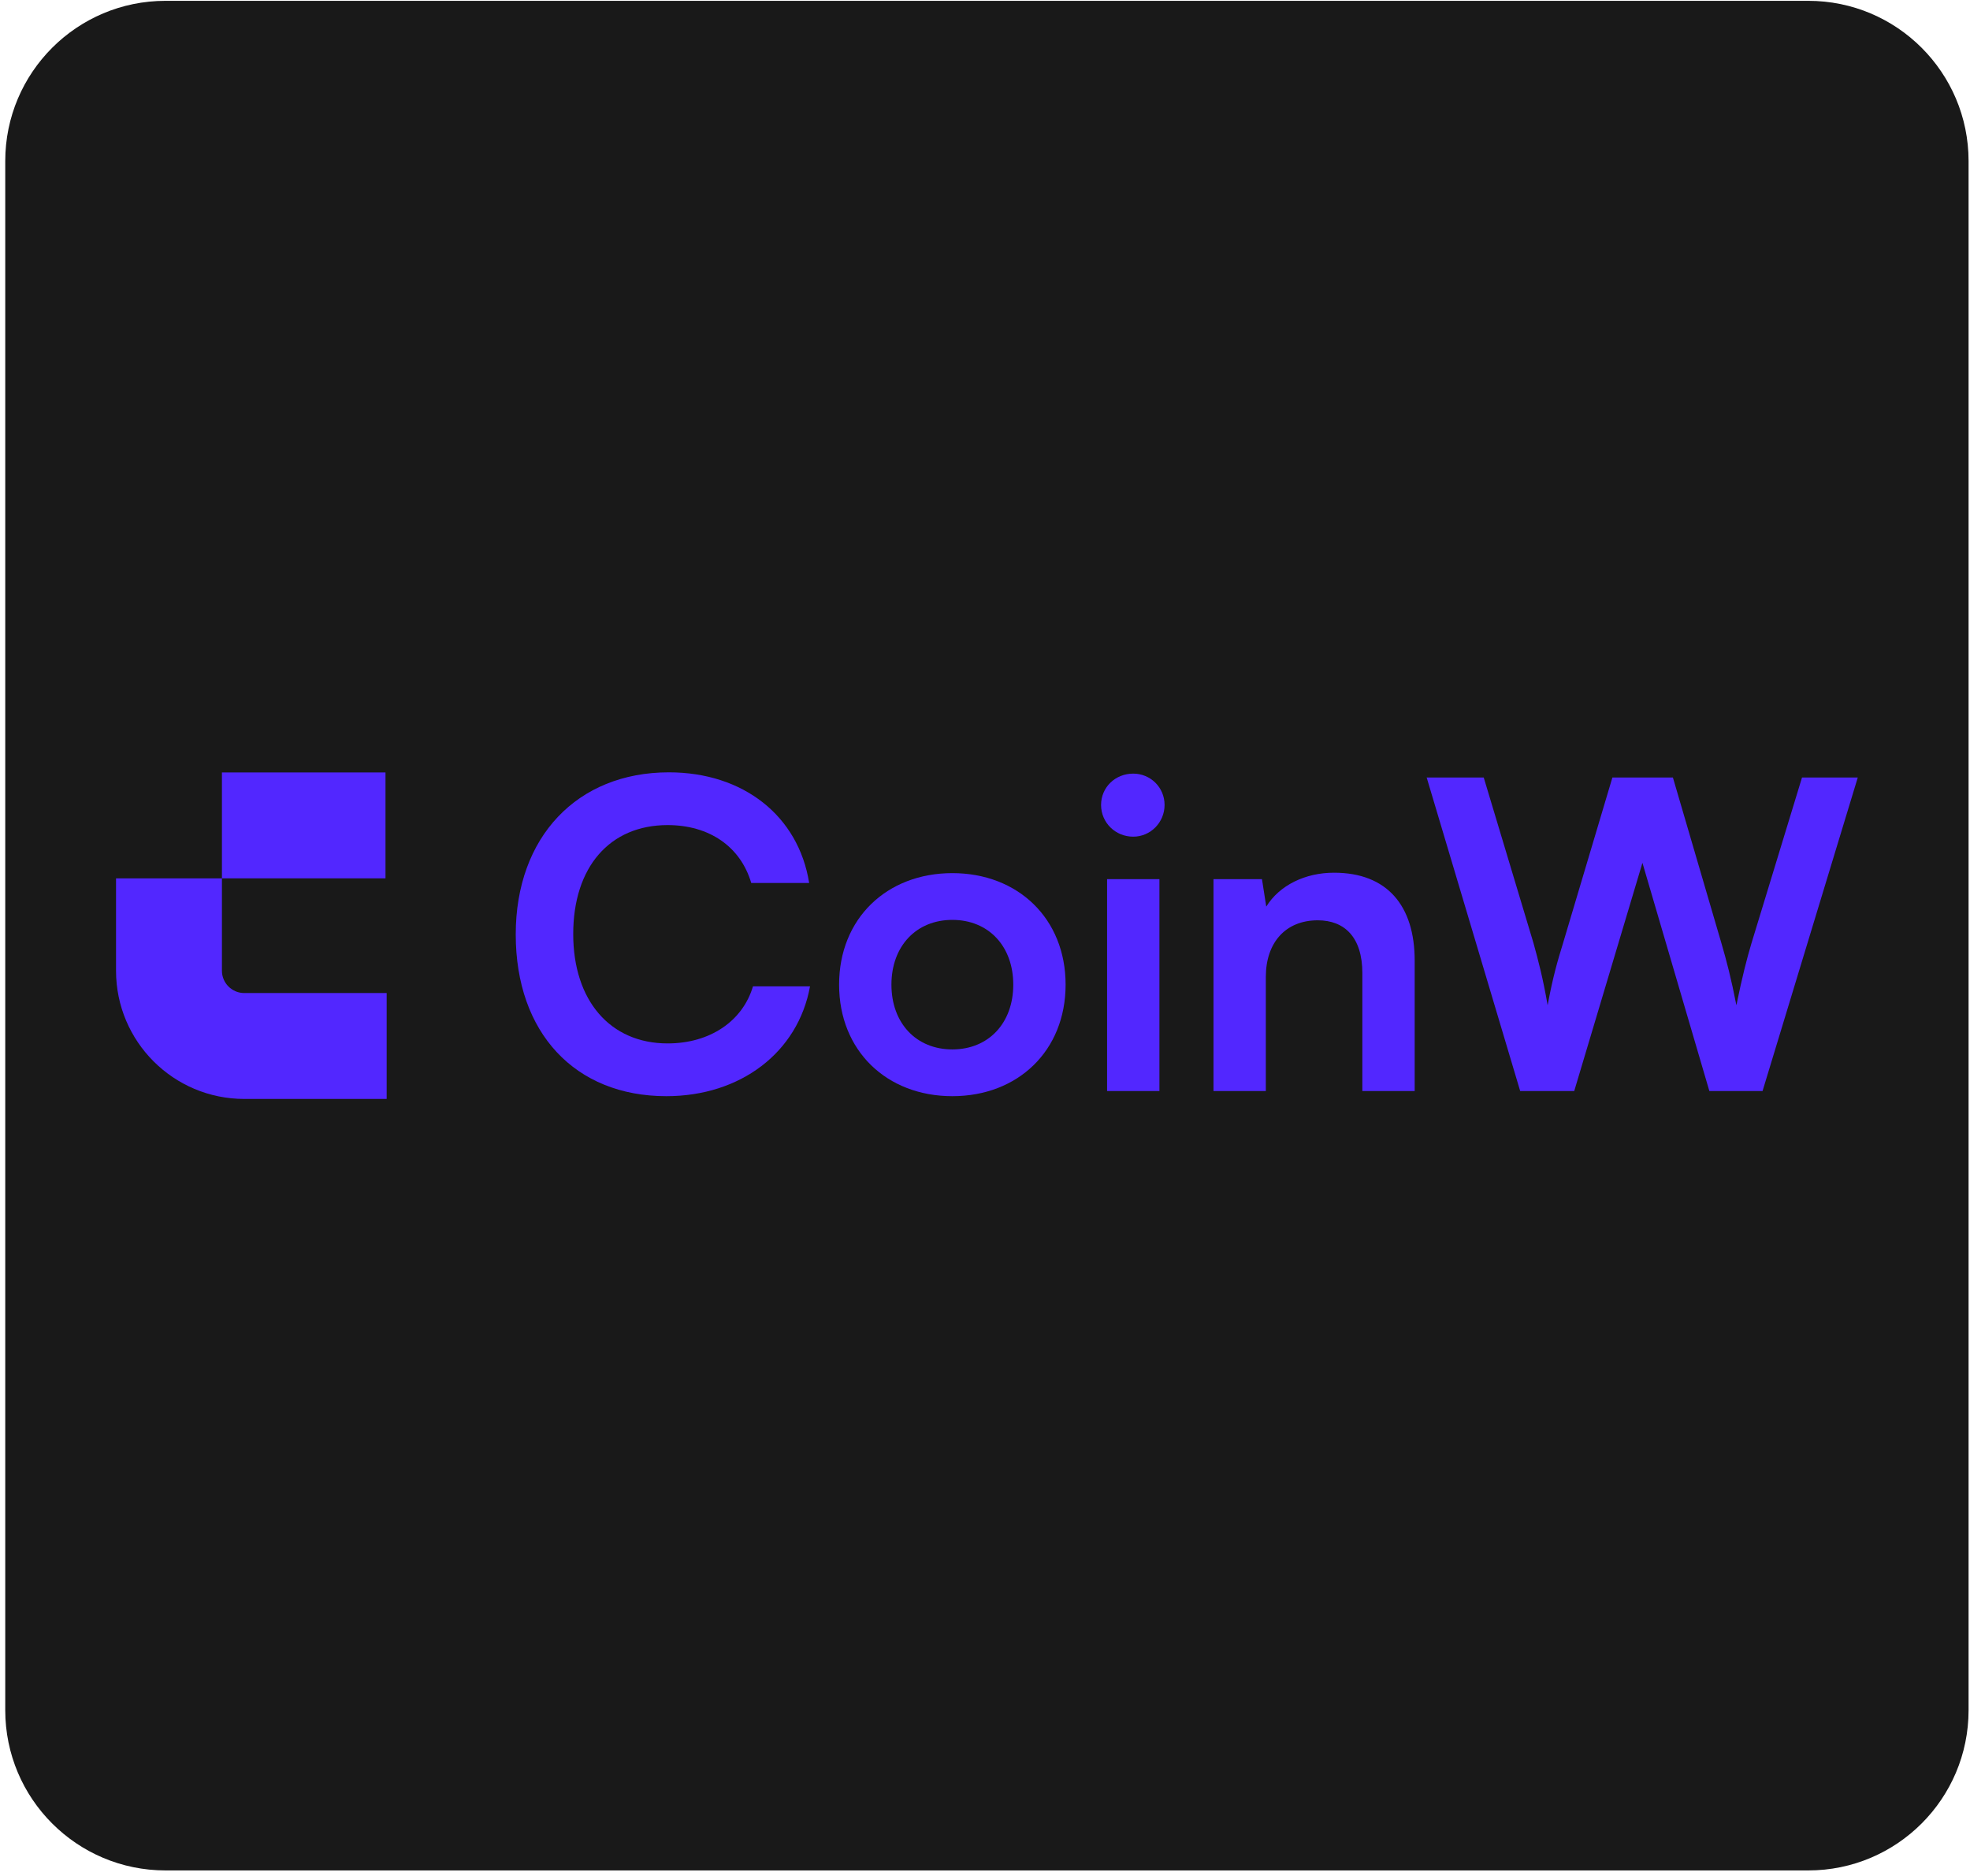 <svg width="295" height="281" viewBox="0 0 295 281" fill="none" xmlns="http://www.w3.org/2000/svg">
<path d="M0.786 24.124C0.786 10.869 11.531 0.124 24.786 0.124H270.786C284.04 0.124 294.786 10.869 294.786 24.124V256.124C294.786 269.379 284.04 280.124 270.786 280.124H24.786C11.531 280.124 0.786 269.379 0.786 256.124V24.124Z" fill="#191919"/>
<path fill-rule="evenodd" clip-rule="evenodd" d="M33.233 131.543L33.233 145.376C33.233 147.225 34.732 148.723 36.581 148.723L57.902 148.723L57.902 164.582L36.581 164.582C25.974 164.582 17.375 155.983 17.375 145.376L17.375 131.543L33.233 131.543Z" fill="#5227FF"/>
<path fill-rule="evenodd" clip-rule="evenodd" d="M33.233 115.686L57.726 115.686L57.726 131.544L33.233 131.544L33.233 115.686Z" fill="#5227FF"/>
<path d="M227.641 163.397L213.637 116.439H222.181L229.632 141.235C230.339 143.805 231.046 146.438 231.752 150.55C232.523 146.374 233.23 143.933 234.065 141.235L241.452 116.439H250.51L257.769 141.235C258.54 143.869 259.246 146.567 260.017 150.55C260.916 146.181 261.559 143.676 262.265 141.299L269.846 116.439H278.196L263.936 163.397H255.97L245.949 129.222L235.735 163.397H227.641Z" fill="#5227FF"/>
<path d="M189.553 163.397H181.716V131.664H188.975L189.617 135.775C191.608 132.563 195.463 130.7 199.767 130.7C207.732 130.7 211.843 135.646 211.843 143.869V163.397H204.006V145.732C204.006 140.4 201.373 137.83 197.326 137.83C192.508 137.83 189.553 141.171 189.553 146.31V163.397Z" fill="#5227FF"/>
<path d="M169.7 125.304C167.002 125.304 164.882 123.184 164.882 120.55C164.882 117.917 167.002 115.861 169.7 115.861C172.27 115.861 174.39 117.917 174.39 120.55C174.39 123.184 172.27 125.304 169.7 125.304ZM165.782 163.397V131.664H173.619V163.397H165.782Z" fill="#5227FF"/>
<path d="M125.652 147.466C125.652 137.574 132.782 130.764 142.611 130.764C152.439 130.764 159.57 137.574 159.57 147.466C159.57 157.359 152.439 164.168 142.611 164.168C132.782 164.168 125.652 157.359 125.652 147.466ZM133.489 147.466C133.489 153.248 137.215 157.166 142.611 157.166C148.007 157.166 151.733 153.248 151.733 147.466C151.733 141.685 148.007 137.766 142.611 137.766C137.215 137.766 133.489 141.685 133.489 147.466Z" fill="#5227FF"/>
<path d="M99.778 164.168C86.095 164.168 77.23 154.661 77.23 139.95C77.23 125.368 86.416 115.668 100.163 115.668C111.276 115.668 119.563 122.156 121.169 132.242H112.497C110.891 126.781 106.201 123.569 99.97 123.569C91.298 123.569 85.838 129.865 85.838 139.886C85.838 149.843 91.362 156.267 99.97 156.267C106.33 156.267 111.212 152.926 112.754 147.723H121.297C119.499 157.616 110.891 164.168 99.778 164.168Z" fill="#5227FF"/>
</svg>

